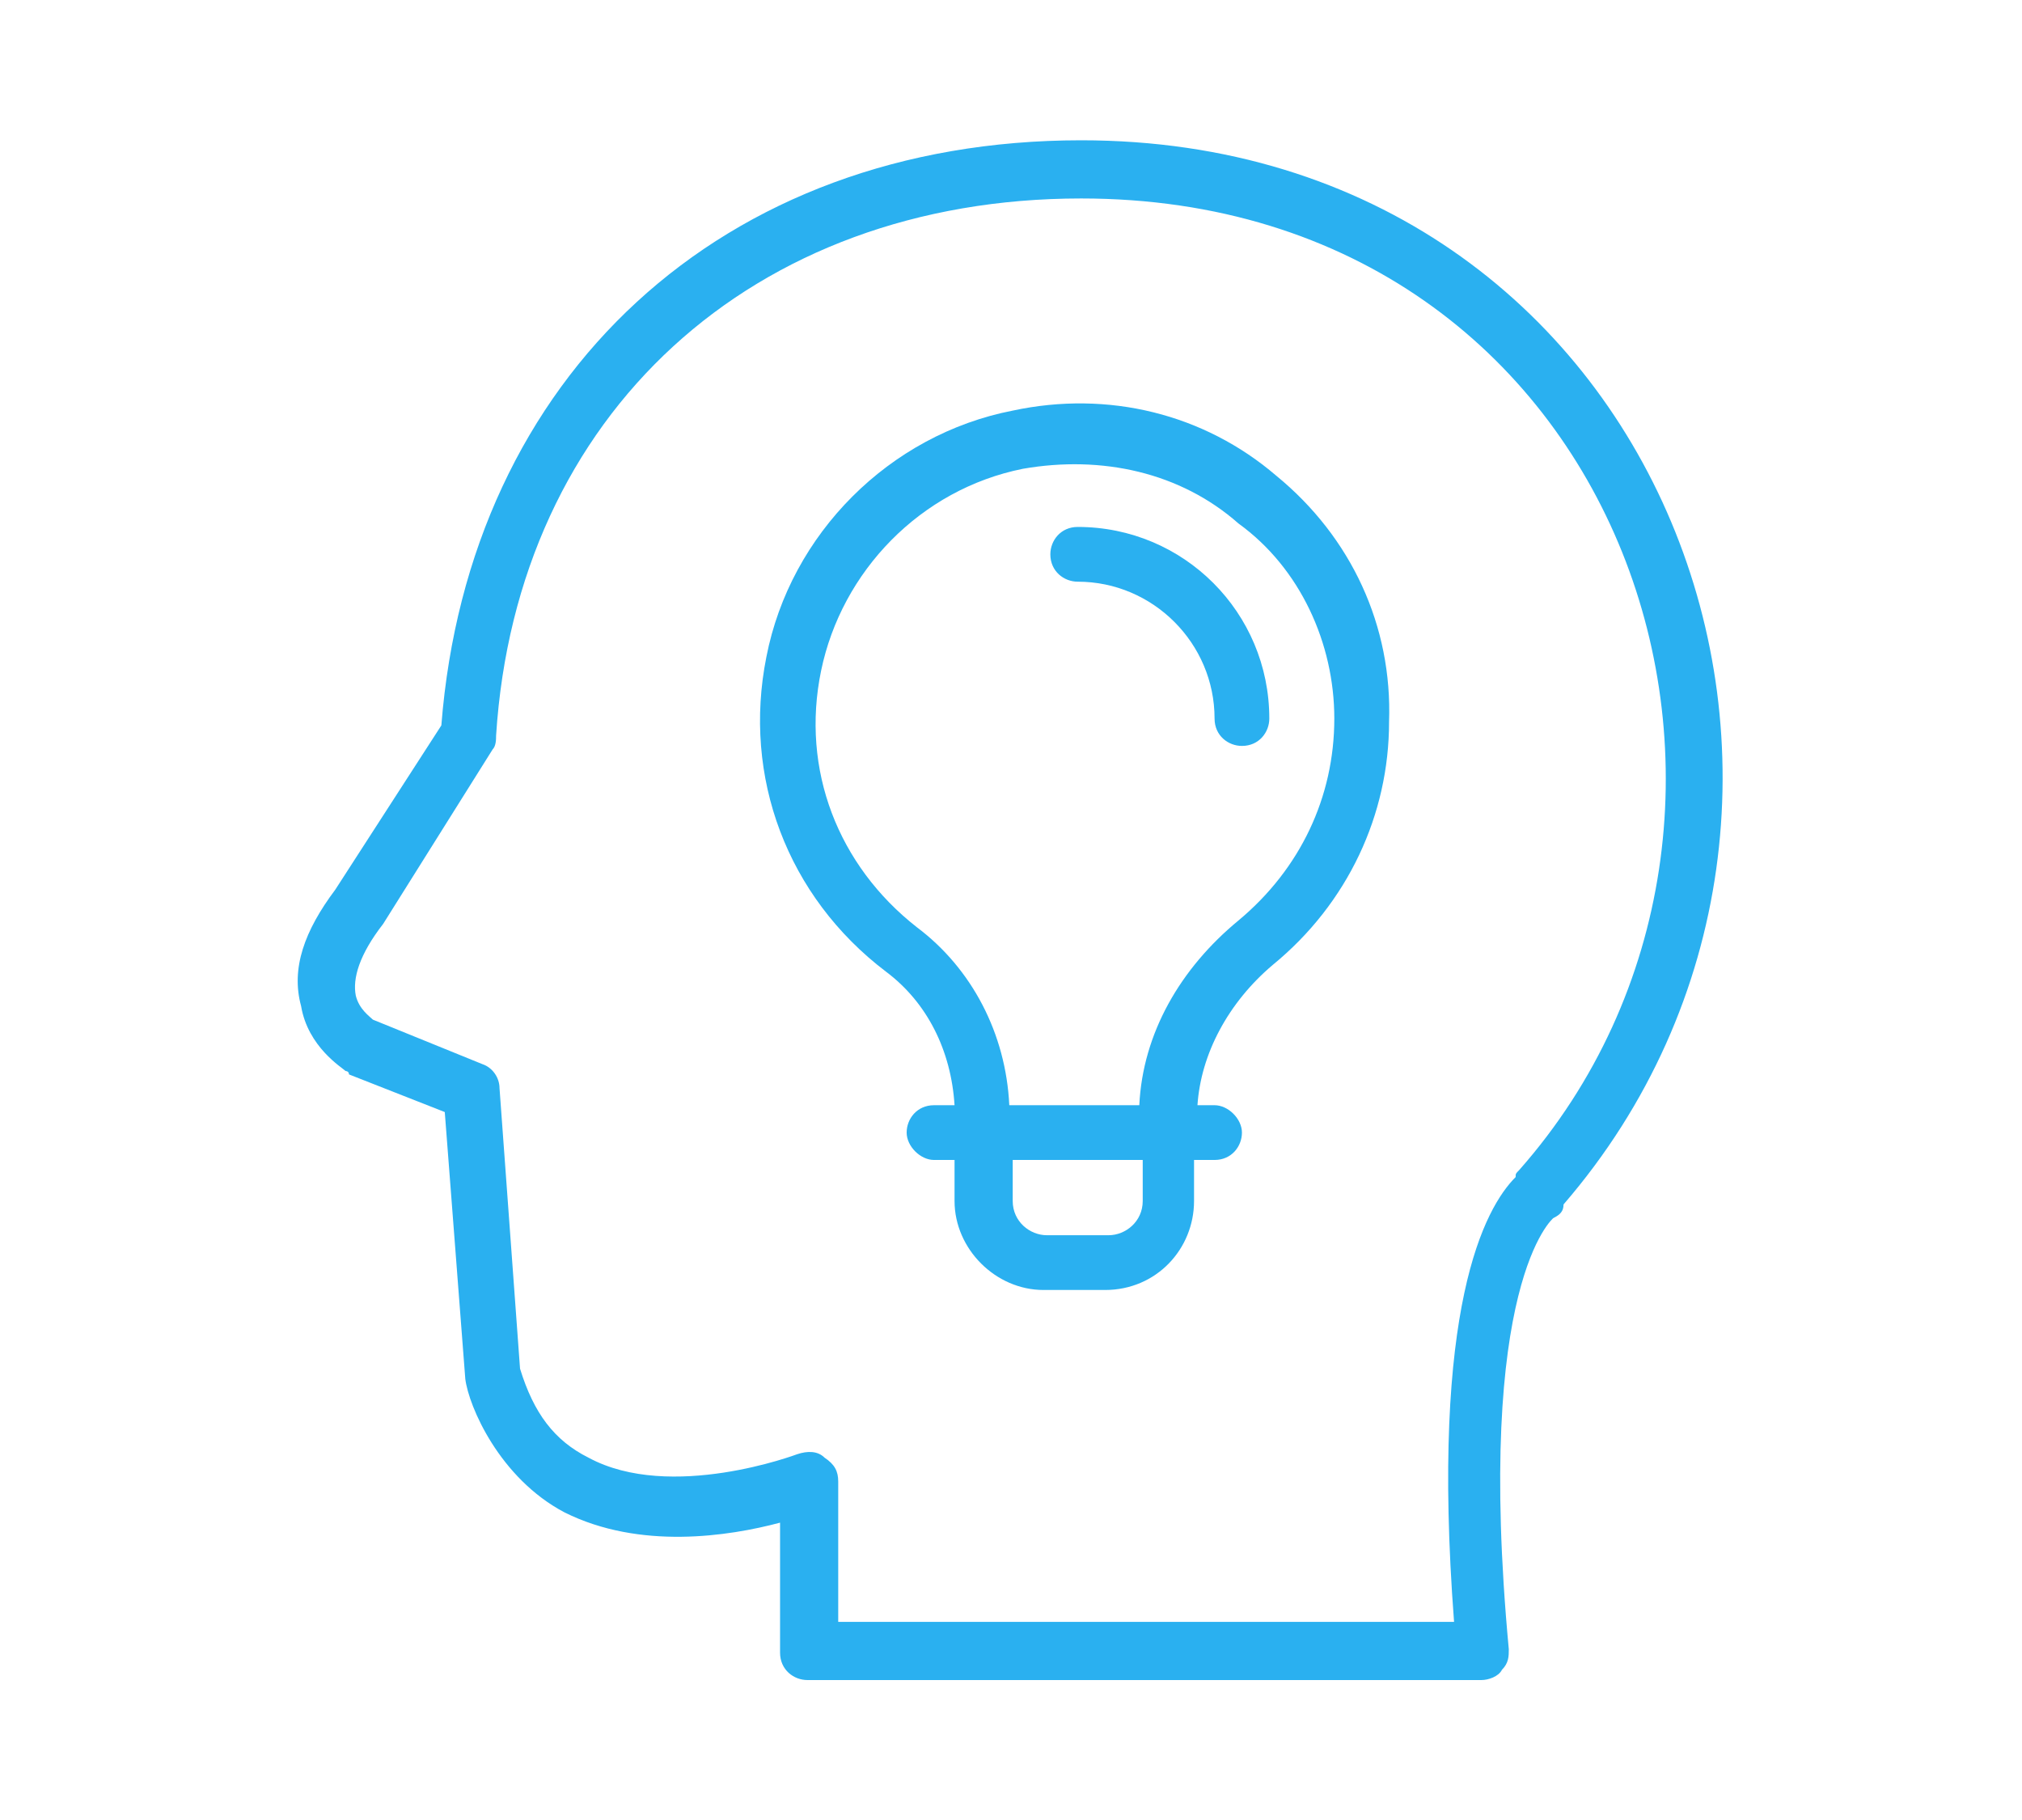 <?xml version="1.0" encoding="utf-8"?>
<!-- Generator: Adobe Illustrator 27.9.2, SVG Export Plug-In . SVG Version: 6.00 Build 0)  -->
<svg version="1.1" id="圖層_1" xmlns="http://www.w3.org/2000/svg" xmlns:xlink="http://www.w3.org/1999/xlink" x="0px" y="0px"
	 width="59.1px" height="53.2px" viewBox="0 0 59.1 53.2" style="enable-background:new 0 0 59.1 53.2;" xml:space="preserve">
<style type="text/css">
	.st0{fill:#2AB0F0;}
</style>
<g>
	<path class="st0" d="M37.3,13.9c-2.1-1.8-4.9-2.5-7.7-1.9c-3.6,0.7-6.5,3.6-7.2,7.2c-0.7,3.5,0.6,7,3.5,9.2c1.2,0.9,1.9,2.3,2,3.9
		h-0.6c-0.5,0-0.8,0.4-0.8,0.8s0.4,0.8,0.8,0.8h0.6v1.2c0,1.4,1.2,2.6,2.6,2.6h1.8c1.5,0,2.6-1.2,2.6-2.6v-1.2h0.6
		c0.5,0,0.8-0.4,0.8-0.8s-0.4-0.8-0.8-0.8H35c0.1-1.5,0.9-3,2.2-4.1c2.2-1.8,3.4-4.4,3.4-7.1C40.7,18.3,39.5,15.7,37.3,13.9z
		 M32.4,36.1h-1.8c-0.5,0-1-0.4-1-1v-1.2h3.8v1.2C33.4,35.7,32.9,36.1,32.4,36.1z M36.2,26.9c-1.7,1.4-2.8,3.3-2.9,5.4h-3.8
		c-0.1-2.1-1.1-4-2.7-5.2c-2.3-1.8-3.4-4.6-2.8-7.5c0.6-2.9,2.9-5.3,5.9-5.9c2.3-0.4,4.6,0.1,6.3,1.6C38,16.6,39,18.8,39,21
		C39,23.3,38,25.4,36.2,26.9z"/>
	<path class="st0" d="M31.5,15.4c-0.5,0-0.8,0.4-0.8,0.8c0,0.5,0.4,0.8,0.8,0.8c2.2,0,4,1.8,4,4c0,0.5,0.4,0.8,0.8,0.8
		c0.5,0,0.8-0.4,0.8-0.8C37.1,17.9,34.6,15.4,31.5,15.4z"/>
	<path class="st0" d="M31.6,4.1c-10.5,0-17.9,6.9-18.7,17.1l-3.1,4.8c-0.9,1.2-1.3,2.3-1,3.4c0.2,1.2,1.2,1.8,1.3,1.9
		c0,0,0.1,0,0.1,0.1l2.8,1.1l0.6,7.8c0.1,0.8,1,2.9,2.9,3.9c2.2,1.1,4.8,0.7,6.3,0.3v3.8c0,0.5,0.4,0.8,0.8,0.8h19.7
		c0.2,0,0.5-0.1,0.6-0.3c0.2-0.2,0.2-0.4,0.2-0.6c-1-10.7,1.3-12.6,1.3-12.6c0.2-0.1,0.3-0.2,0.3-0.4C55.8,23.5,48.7,4.1,31.6,4.1z
		 M44.4,34.2c-0.1,0.1-0.1,0.1-0.1,0.2c-0.9,0.9-2.5,3.8-1.8,13h-18v-4.1c0-0.3-0.1-0.5-0.4-0.7c-0.2-0.2-0.5-0.2-0.8-0.1
		c0,0-3.7,1.4-6.1,0.1c-1-0.5-1.6-1.3-2-2.6l-0.6-8.2c0-0.3-0.2-0.6-0.5-0.7l-3.2-1.3c-0.1-0.1-0.4-0.3-0.5-0.7
		c-0.1-0.5,0.1-1.2,0.8-2.1l3.2-5.1c0.1-0.1,0.1-0.3,0.1-0.4C15.1,12.1,22,5.8,31.6,5.8C47.6,5.8,53.5,23.9,44.4,34.2z"/>
</g>
</svg>
